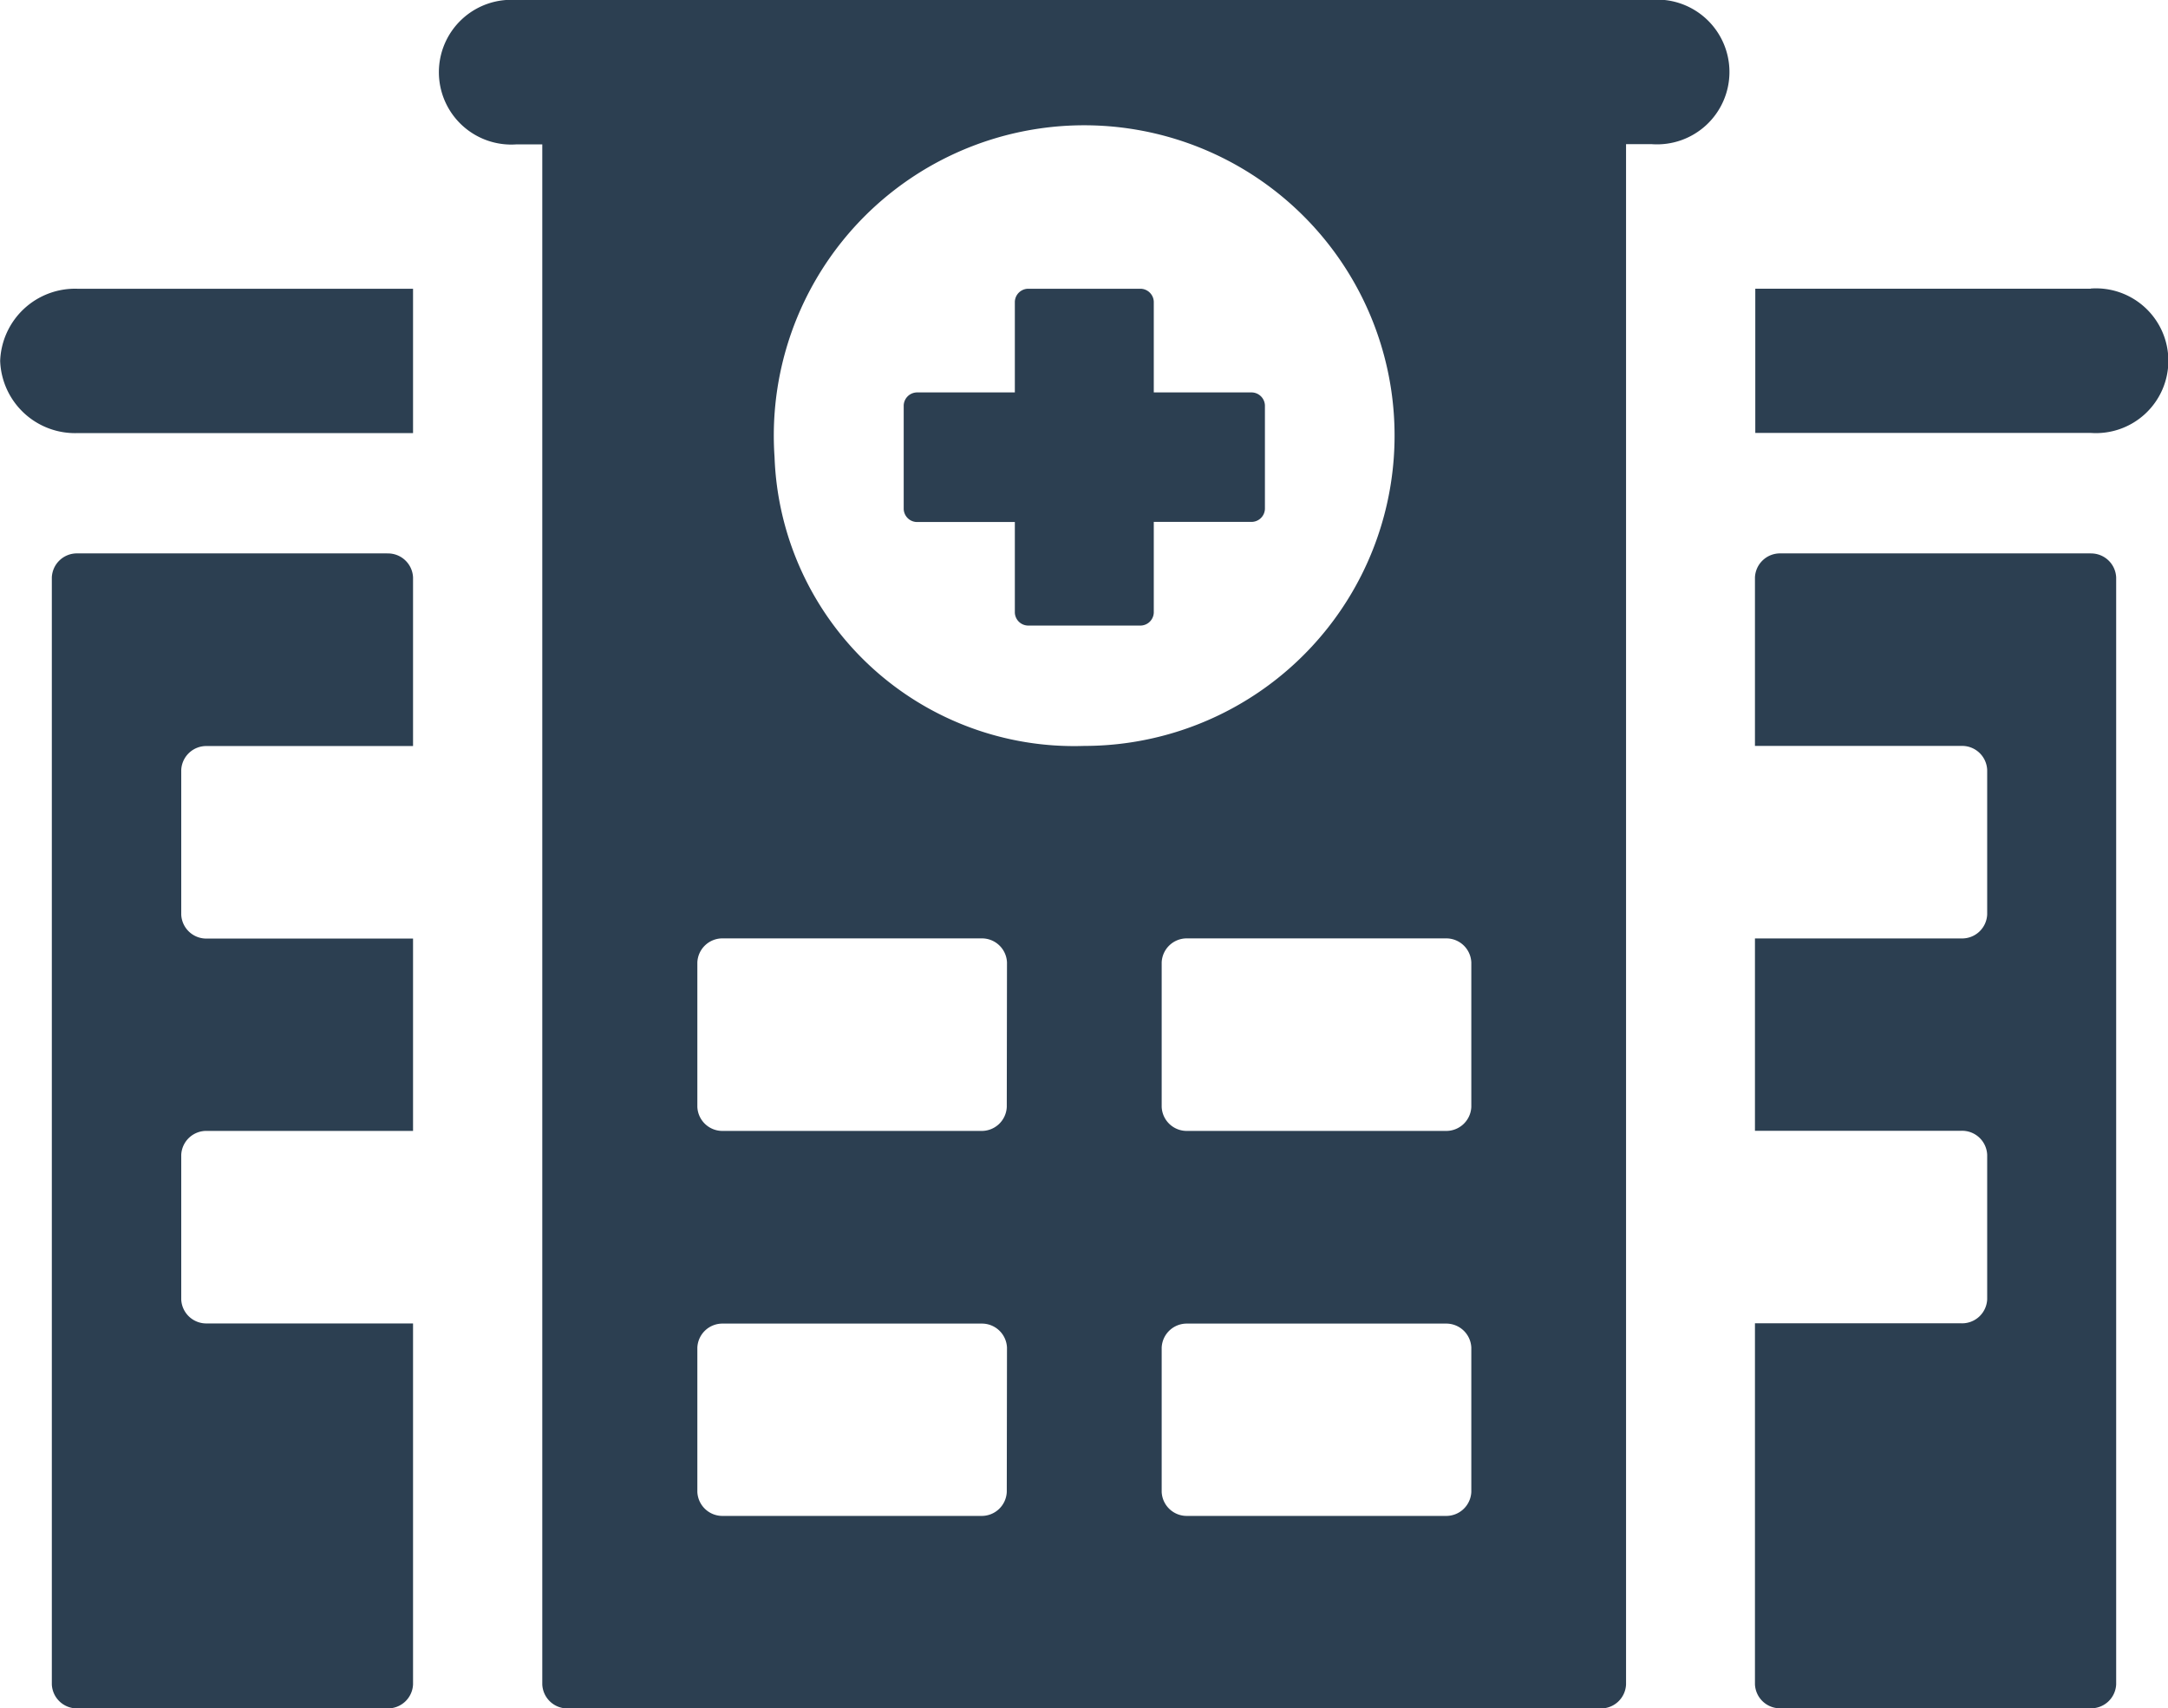 <svg id="Group_271" data-name="Group 271" xmlns="http://www.w3.org/2000/svg" width="51.869" height="40.883" viewBox="0 0 51.869 40.883">
  <g id="Group_272" data-name="Group 272" transform="translate(0 0)">
    <g id="Group_271-2" data-name="Group 271">
      <path id="Path_1139" data-name="Path 1139" d="M411.02,376.75H383.856a1.732,1.732,0,1,0,0,3.455h.617v36.852a.6.6,0,0,0,.617.576h24.695a.6.6,0,0,0,.617-.576V380.2h.617a1.732,1.732,0,1,0,0-3.455Zm-15.434,35.7a.6.6,0,0,1-.617.576H388.8a.6.6,0,0,1-.617-.576V409a.6.6,0,0,1,.617-.576h6.174a.6.6,0,0,1,.617.576Zm0-9.213a.6.6,0,0,1-.617.576H388.8a.6.6,0,0,1-.617-.576v-3.455a.6.6,0,0,1,.617-.576h6.174a.6.6,0,0,1,.617.576ZM390.03,387.69a7.426,7.426,0,1,1,7.408,6.91A7.172,7.172,0,0,1,390.03,387.69ZM406.7,412.45a.6.6,0,0,1-.617.576h-6.174a.6.6,0,0,1-.617-.576V409a.6.6,0,0,1,.617-.576h6.174a.6.6,0,0,1,.617.576Zm0-9.213a.6.6,0,0,1-.617.576h-6.174a.6.6,0,0,1-.617-.576v-3.455a.6.6,0,0,1,.617-.576h6.174a.6.6,0,0,1,.617.576Z" transform="translate(-371.499 -376.75)" fill="#2c3f51"/>
      <path id="Path_1140" data-name="Path 1140" d="M373.5,384.477a1.793,1.793,0,0,0,1.852,1.727h8.026V382.75h-8.026A1.793,1.793,0,0,0,373.5,384.477Zm29.929.753H401.1V383.06a.322.322,0,0,0-.332-.31h-2.66a.322.322,0,0,0-.332.31v2.171h-2.327a.322.322,0,0,0-.332.31v2.481a.322.322,0,0,0,.332.31h2.327V390.5a.322.322,0,0,0,.332.31h2.66a.322.322,0,0,0,.332-.31v-2.171h2.327a.322.322,0,0,0,.332-.31V385.54A.322.322,0,0,0,403.425,385.231Zm-20.668,3.853h-7.408a.6.6,0,0,0-.617.576v26.487a.6.6,0,0,0,.617.576h7.408a.6.6,0,0,0,.617-.576V407.51h-4.929a.6.6,0,0,1-.617-.576v-3.455a.6.6,0,0,1,.617-.576h4.929V398.3h-4.929a.6.6,0,0,1-.617-.576v-3.455a.6.6,0,0,1,.617-.576h4.929V389.66A.6.6,0,0,0,382.756,389.084Zm40.756-6.334h-8.026V386.2h8.026a1.732,1.732,0,1,0,0-3.455Zm0,6.334H416.1a.6.6,0,0,0-.617.576v4.031h4.939a.6.6,0,0,1,.617.576v3.455a.6.6,0,0,1-.617.576h-4.939V402.9h4.939a.6.6,0,0,1,.617.576v3.455a.6.6,0,0,1-.617.576h-4.939v8.637a.6.6,0,0,0,.617.576h7.408a.6.6,0,0,0,.617-.576V389.66A.6.6,0,0,0,423.513,389.084Z" transform="translate(-373.496 -375.84)" fill="#2c3f51"/>
    </g>
  </g>
</svg>
